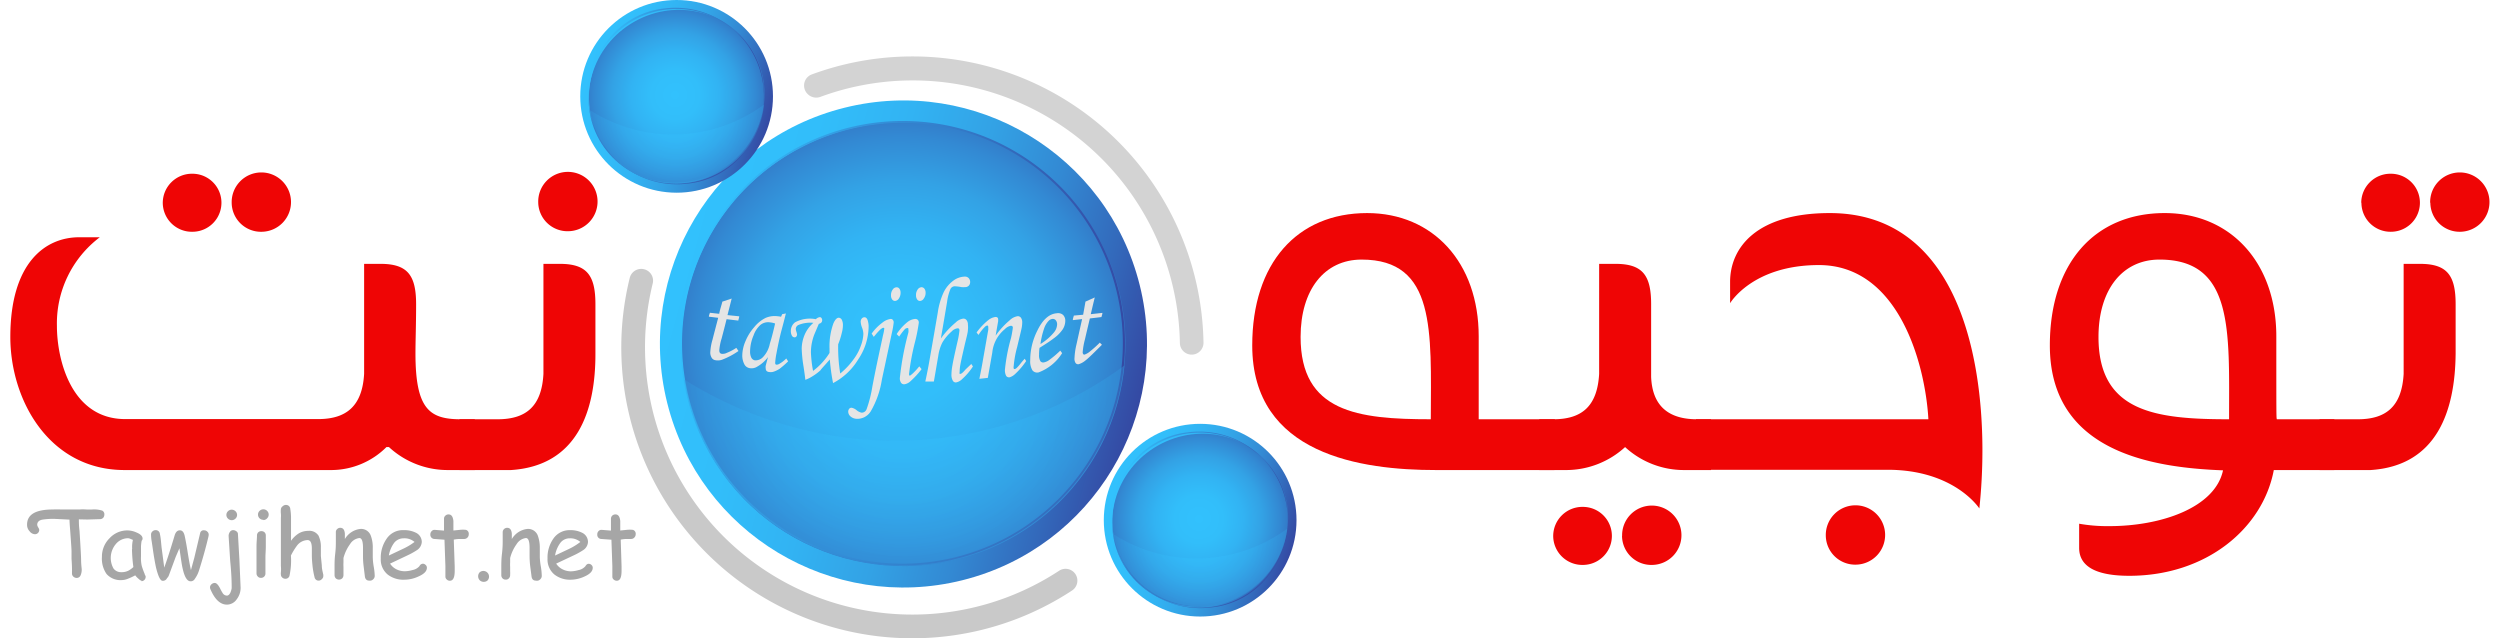 <svg xmlns="http://www.w3.org/2000/svg" xmlns:xlink="http://www.w3.org/1999/xlink" viewBox="0 0 266.56 68.63" height="60" width="235"><defs><style>.cls-1{isolation:isolate;}.cls-2{fill:#ef0505;}.cls-3{fill:#c9c9c9;}.cls-4{fill:#d3d3d3;}.cls-5{fill:#a6a6a6;}.cls-6{fill:url(#linear-gradient);}.cls-7{fill:url(#radial-gradient);}.cls-8{fill:url(#linear-gradient-2);}.cls-13,.cls-17,.cls-9{opacity:0.37;mix-blend-mode:multiply;}.cls-9{fill:url(#radial-gradient-2);}.cls-10{fill:url(#linear-gradient-3);}.cls-11{fill:url(#radial-gradient-3);}.cls-12{fill:url(#linear-gradient-4);}.cls-13{fill:url(#radial-gradient-4);}.cls-14{fill:url(#linear-gradient-5);}.cls-15{fill:url(#radial-gradient-5);}.cls-16{fill:url(#linear-gradient-6);}.cls-17{fill:url(#radial-gradient-6);}.cls-18{fill:#e5e5e5;}</style><linearGradient id="linear-gradient" x1="83.66" y1="52.36" x2="136.02" y2="52.36" gradientTransform="matrix(0.87, 0.49, -0.49, 0.87, 35.05, -60.18)" gradientUnits="userSpaceOnUse"><stop offset="0" stop-color="#32c1fd" /><stop offset="0.21" stop-color="#32befa" /><stop offset="0.39" stop-color="#32b3f3" /><stop offset="0.56" stop-color="#33a2e5" /><stop offset="0.72" stop-color="#3389d3" /><stop offset="0.87" stop-color="#3369bb" /><stop offset="1" stop-color="#3449a3" /></linearGradient><radialGradient id="radial-gradient" cx="109.4" cy="52.11" r="28.58" gradientTransform="translate(64.16 -75.14) rotate(45.03)" gradientUnits="userSpaceOnUse"><stop offset="0" stop-color="#32c1fd" /><stop offset="0.23" stop-color="#32befa" /><stop offset="0.42" stop-color="#32b3f3" /><stop offset="0.6" stop-color="#33a2e5" /><stop offset="0.77" stop-color="#3389d3" /><stop offset="0.94" stop-color="#3469bb" /><stop offset="1" stop-color="#345cb1" /></radialGradient><linearGradient id="linear-gradient-2" x1="85.84" y1="52.29" x2="133.64" y2="52.29" gradientTransform="translate(13.01 -40.38) rotate(15.59)" gradientUnits="userSpaceOnUse"><stop offset="0" stop-color="#32c1fd" /><stop offset="0.29" stop-color="#3394dc" /><stop offset="0.6" stop-color="#336cbd" /><stop offset="0.85" stop-color="#3452aa" /><stop offset="1" stop-color="#3449a3" /></linearGradient><radialGradient id="radial-gradient-2" cx="111.61" cy="58.2" r="35.64" gradientTransform="translate(13.01 -40.38) rotate(15.59)" xlink:href="#radial-gradient" /><linearGradient id="linear-gradient-3" x1="68.83" y1="33.26" x2="89.55" y2="33.26" gradientTransform="translate(4.29 -42.95) rotate(15.59)" xlink:href="#linear-gradient" /><radialGradient id="radial-gradient-3" cx="79.01" cy="33.16" r="11.31" gradientTransform="translate(47.87 -66.58) rotate(45)" xlink:href="#radial-gradient" /><linearGradient id="linear-gradient-4" x1="69.69" y1="33.23" x2="88.6" y2="33.23" xlink:href="#linear-gradient-2" /><radialGradient id="radial-gradient-4" cx="79.89" cy="35.57" r="14.1" gradientTransform="translate(13.01 -40.38) rotate(15.59)" xlink:href="#radial-gradient" /><linearGradient id="linear-gradient-5" x1="135.29" y1="62.02" x2="156.01" y2="62.02" gradientTransform="translate(4.29 -42.95) rotate(15.59)" xlink:href="#linear-gradient" /><radialGradient id="radial-gradient-5" cx="145.48" cy="61.92" r="11.31" gradientTransform="translate(77.51 -88.35) rotate(45)" xlink:href="#radial-gradient" /><linearGradient id="linear-gradient-6" x1="136.16" y1="61.99" x2="155.07" y2="61.99" xlink:href="#linear-gradient-2" /><radialGradient id="radial-gradient-6" cx="146.35" cy="64.33" r="14.1" gradientTransform="translate(13.01 -40.38) rotate(15.59)" xlink:href="#radial-gradient" /></defs><title>logo-tawjihnet-2019-fin</title><g class="cls-1"><g id="Calque_1" data-name="Calque 1"><path class="cls-2" d="M52.27,40.56c0,6,1.5,7.09,4.88,7.09h1.5v5.46H55.72a9.3,9.3,0,0,1-6.3-2.47h-.27a8.42,8.42,0,0,1-5.91,2.47H21c-8.13,0-12.29-7.54-12.29-14.31,0-7.92,3.71-10.72,7.41-10.72h2.21a11.6,11.6,0,0,0-4.61,9.55c0,3.52,1.49,10,7.34,10H41.81c3,0,4.75-1.37,4.94-4.88V30.94h1.76c2.92,0,3.83,1.23,3.83,4.35C52.34,37.5,52.27,39.26,52.27,40.56ZM25.1,24.37a3.14,3.14,0,0,1,3.19-3.12,3.12,3.12,0,1,1,0,6.24A3.13,3.13,0,0,1,25.1,24.37Zm7.41,0a3.19,3.19,0,1,1,3.25,3.12A3.15,3.15,0,0,1,32.51,24.37Z" transform="translate(-8.72 -2.57)" /><path class="cls-2" d="M62.54,53.11H57V47.65h4.09c3.06,0,4.75-1.37,4.94-4.88V30.94h1.76c2.92,0,3.83,1.23,3.83,4.35v5.27C71.64,46.74,69.69,52.65,62.54,53.11Zm2.93-28.8a3.19,3.19,0,1,1,3.25,3.12A3.15,3.15,0,0,1,65.47,24.31Z" transform="translate(-8.72 -2.57)" /><path class="cls-2" d="M174.73,53.11H162c-8,0-19.76-1.63-19.76-13.4,0-8.83,4.81-14.23,12.35-14.23,7.09,0,12,5.33,12,13.26v8.91h8.19ZM154,30.48c-4,0-6.56,3.25-6.56,8.32,0,8.07,6.11,8.85,14,8.85C161.47,38.16,162,30.48,154,30.48Z" transform="translate(-8.72 -2.57)" /><path class="cls-2" d="M185.13,43.09c.13,3.25,2,4.56,4.94,4.56h1.5v5.46h-2.93a9.34,9.34,0,0,1-6.31-2.47,9.4,9.4,0,0,1-6.3,2.47H173.1V47.65h1.5c3.06,0,4.74-1.37,4.94-4.88V30.94h1.75c2.93,0,3.84,1.23,3.84,4.35ZM174.6,60.19a3.14,3.14,0,0,1,3.19-3.12,3.12,3.12,0,1,1,0,6.24A3.13,3.13,0,0,1,174.6,60.19Zm7.41,0a3.19,3.19,0,1,1,3.25,3.12A3.15,3.15,0,0,1,182,60.19Z" transform="translate(-8.72 -2.57)" /><path class="cls-2" d="M220.75,51a59.14,59.14,0,0,1-.33,6.24s-2.66-4.16-9.88-4.16h-20.6V47.65h25c-.32-5.79-3.12-16.58-11.77-16.58-7.15,0-9.55,4.1-9.55,4.1V32.89c0-3.71,2.86-7.41,10.72-7.41C217.5,25.48,220.75,39.78,220.75,51Zm-16.84,9.16a3.19,3.19,0,1,1,3.26,3.12A3.16,3.16,0,0,1,203.91,60.19Z" transform="translate(-8.72 -2.57)" /><path class="cls-2" d="M258.58,53.11h-6.5c-1.17,6.24-7.22,11.37-15.54,11.37-3,0-5.39-.71-5.39-3v-2.6a17.33,17.33,0,0,0,3.25.26c5.59,0,11.37-2,12.22-6C238.69,52.85,228,51,228,39.71c0-8.83,4.81-14.23,12.35-14.23,7.08,0,12,5.33,12,13.26,0,8.71,0,8.78.06,8.91h6.18Zm-11.31-5.46c0-9.49.52-17.17-7.48-17.17-4,0-6.56,3.25-6.56,8.32C233.23,46.87,239.34,47.65,247.27,47.65Z" transform="translate(-8.72 -2.57)" /><path class="cls-2" d="M262.48,53.11H257V47.65h4.1c3.05,0,4.74-1.37,4.94-4.88V30.94h1.75c2.93,0,3.84,1.23,3.84,4.35v5.27C271.58,46.74,269.63,52.65,262.48,53.11Zm-1-28.74a3.14,3.14,0,0,1,3.19-3.12,3.12,3.12,0,1,1,0,6.24A3.13,3.13,0,0,1,261.5,24.37Zm7.41,0a3.19,3.19,0,1,1,3.25,3.12A3.15,3.15,0,0,1,268.91,24.37Z" transform="translate(-8.72 -2.57)" /><path class="cls-3" d="M82.76,61.2a31.24,31.24,0,0,1-7.45-28.75,1.27,1.27,0,0,1,1.54-.93,1.26,1.26,0,0,1,.93,1.53,28.75,28.75,0,0,0,43.69,30.89,1.27,1.27,0,0,1,1.4,2.12A31.29,31.29,0,0,1,82.76,61.2Z" transform="translate(-8.72 -2.57)" /><path class="cls-4" d="M94.39,12.63a1.24,1.24,0,0,1-.26-.43,1.27,1.27,0,0,1,.76-1.63A31.29,31.29,0,0,1,137,39.43a1.27,1.27,0,1,1-2.54,0A28.73,28.73,0,0,0,95.77,13,1.3,1.3,0,0,1,94.39,12.63Z" transform="translate(-8.72 -2.57)" /><path class="cls-5" d="M16.08,58.41c0,.28,0,.69.07,1.23.11,1.76.17,2.81.17,3.15,0,.07,0,.34.05.82a1.51,1.51,0,0,1-.11.83.45.45,0,0,1-.41.27.51.51,0,0,1-.35-.13.44.44,0,0,1-.16-.35s0-.12,0-.23a1.62,1.62,0,0,0,0-.21c0-.09,0-.47-.05-1.14l0-.79c0-.29-.06-1.06-.15-2.32-.05-.6-.07-1-.07-1.1l-1.4-.07a7.35,7.35,0,0,0-1.5.07c-.38.07-.57.26-.57.56a.68.68,0,0,0,.11.28.68.68,0,0,1,.11.26.49.49,0,0,1-.13.33.46.46,0,0,1-.34.14.75.75,0,0,1-.56-.31,1,1,0,0,1-.28-.72c0-1.09.92-1.63,2.77-1.63a8.64,8.64,0,0,1,.88,0c.3,0,.59,0,.88,0l1.12,0a4,4,0,0,1,.7,0,6.32,6.32,0,0,0,.65,0,2.91,2.91,0,0,1,1.08.12.44.44,0,0,1,.23.43.52.52,0,0,1-.14.36.48.48,0,0,1-.35.13L17,58.43Z" transform="translate(-8.72 -2.57)" /><path class="cls-5" d="M22.81,65c-.07,0-.18-.07-.34-.22a2,2,0,0,1-.33-.35,6.94,6.94,0,0,1-.82.38,1.76,1.76,0,0,1-.6.13,2,2,0,0,1-1.66-.65,2.88,2.88,0,0,1-.5-1.85,2.77,2.77,0,0,1,.82-2,2.59,2.59,0,0,1,1.94-.84,2.44,2.44,0,0,1,.95.22q.66.27.66.66a.32.32,0,0,1-.1.23,4.5,4.5,0,0,0-.07.61c0,.29,0,.65,0,1.09a3.69,3.69,0,0,0,.08,1,7.78,7.78,0,0,0,.31.86c0,.06.06.14.11.26l0,.08a.46.46,0,0,1-.45.45Zm-1-3.39a3.67,3.67,0,0,1,0-.46,3.59,3.59,0,0,1,.08-.53l-.31-.13a.76.76,0,0,0-.21-.05,1.71,1.71,0,0,0-1.31.62,2.32,2.32,0,0,0-.26,2.63,1,1,0,0,0,.85.4,1.59,1.59,0,0,0,.79-.18,2.77,2.77,0,0,0,.5-.37A16.4,16.4,0,0,1,21.79,61.61Z" transform="translate(-8.72 -2.57)" /><path class="cls-5" d="M30,60.31c-.25,1.06-.58,2.26-1,3.59a3.17,3.17,0,0,1-.46.92.49.49,0,0,1-.46.25c-.35,0-.63-.45-.83-1.32-.07-.28-.13-.66-.2-1.14l-.16-1.09-.4.93-.74,2a.73.73,0,0,1-.19.28.49.49,0,0,1-.47.29c-.25,0-.48-.47-.72-1.45-.11-.51-.23-1.19-.35-2.05l-.11-.74a4.32,4.32,0,0,1-.07-.73.43.43,0,0,1,.15-.34.48.48,0,0,1,.34-.14.44.44,0,0,1,.46.41,5.09,5.09,0,0,1,.11.71l.07.72.29,2.19c.36-1,.73-2.16,1.12-3.47.11-.36.3-.54.56-.54s.43.2.52.61.2,1,.32,1.76.25,1.46.35,1.91l.36-1.32.63-2.66a.37.37,0,0,1,.42-.3.47.47,0,0,1,.35.14.43.43,0,0,1,.15.33A1.14,1.14,0,0,1,30,60.31Z" transform="translate(-8.72 -2.57)" /><path class="cls-5" d="M32.51,65.81c0-.38,0-1.36-.16-2.93l-.17-2.69a.74.74,0,0,1,.14-.43.41.41,0,0,1,.35-.19.59.59,0,0,1,.34.12.38.38,0,0,1,.17.25l.16,2.81.13,3a2,2,0,0,1-.4,1.23,1.29,1.29,0,0,1-1.07.6c-.7,0-1.29-.54-1.76-1.62a.53.53,0,0,1-.06-.23.44.44,0,0,1,.16-.34.52.52,0,0,1,.35-.14c.19,0,.39.21.6.64a4.74,4.74,0,0,0,.27.48.55.55,0,0,0,.44.24c.14,0,.27-.11.37-.32A1.92,1.92,0,0,0,32.51,65.81Zm0-7.31a.56.56,0,0,1-.4-.17.54.54,0,0,1-.17-.39.54.54,0,0,1,.17-.4.56.56,0,0,1,.4-.17.58.58,0,0,1,.41.17.54.54,0,0,1,.17.4.54.54,0,0,1-.17.39A.58.58,0,0,1,32.55,58.5Z" transform="translate(-8.72 -2.57)" /><path class="cls-5" d="M36.14,62.46c0,.19,0,.49,0,.88s0,.68,0,.87a.46.46,0,0,1-.13.35.45.45,0,0,1-.35.14.42.42,0,0,1-.34-.14.47.47,0,0,1-.14-.35c0-.19,0-.49,0-.87s0-.69,0-.88,0-.69,0-1.15.05-.83.05-1.14a.48.48,0,0,1,.13-.36.47.47,0,0,1,.34-.13.48.48,0,0,1,.35.13.48.48,0,0,1,.13.36c0,.31,0,.69,0,1.14S36.14,62.15,36.14,62.46Zm-.22-4a.56.56,0,0,1-.58-.56.54.54,0,0,1,.17-.4.57.57,0,0,1,.41-.17.56.56,0,0,1,.4.17.54.54,0,0,1,.17.4.56.56,0,0,1-.17.4A.55.55,0,0,1,35.92,58.49Z" transform="translate(-8.72 -2.57)" /><path class="cls-5" d="M41.87,65a.44.44,0,0,1-.45-.37,8.85,8.85,0,0,1-.21-1.14c-.05-.47-.08-.86-.08-1.16,0-.09,0-.22,0-.39s0-.3,0-.38c0-.62-.15-.92-.46-.92a1.47,1.47,0,0,0-1.11.56,7.26,7.26,0,0,0-.68,1.1,7.88,7.88,0,0,1-.16,2.2.44.44,0,0,1-.42.3.49.49,0,0,1-.35-.13.43.43,0,0,1-.15-.34.8.8,0,0,1,0-.21,3.63,3.63,0,0,0,0-.71l0-.73V59.08c0-.41,0-.68,0-.82a2.34,2.34,0,0,0,0-.47,2.31,2.31,0,0,1,0-.46A.43.43,0,0,1,38,57a.48.48,0,0,1,.34-.14.45.45,0,0,1,.47.43,5.61,5.61,0,0,1,.08.86c0,.34,0,.7,0,1.07s0,.71,0,1.07v.43a2.93,2.93,0,0,1,.85-.81,2,2,0,0,1,1-.26,1.16,1.16,0,0,1,1.11.52,2.77,2.77,0,0,1,.25,1.25l0,.94.1,1c0,.38.1.72.16,1a.78.78,0,0,1,0,.14.41.41,0,0,1-.15.33A.48.48,0,0,1,41.87,65Z" transform="translate(-8.72 -2.57)" /><path class="cls-5" d="M47.31,65c-.28,0-.44-.15-.48-.46l-.13-1.07a8.07,8.07,0,0,1-.07-1.06c0-.1,0-.25,0-.47s0-.37,0-.46c0-.71-.13-1.06-.39-1.06a1.37,1.37,0,0,0-1,.65,4.45,4.45,0,0,0-.71,1.5c0,.12,0,.28,0,.47a4.12,4.12,0,0,0,0,.48c0,.1,0,.24,0,.44s0,.34,0,.44a.52.52,0,0,1-.13.35.51.51,0,0,1-.7,0,.52.52,0,0,1-.13-.35c0-.1,0-.25,0-.44s0-.34,0-.44c0-.34,0-.8.07-1.4s.07-1,.07-1.39c0-.1,0-.26,0-.46s0-.36,0-.47a.42.42,0,0,1,.14-.34.46.46,0,0,1,.34-.14c.3,0,.46.22.49.64l0,.57a2.21,2.21,0,0,1,1.68-1.09,1.1,1.1,0,0,1,1.09.68,3.55,3.55,0,0,1,.23,1.36v1a6.72,6.72,0,0,0,.1,1,6.82,6.82,0,0,1,.11,1,.48.48,0,0,1-.14.35A.49.49,0,0,1,47.31,65Z" transform="translate(-8.72 -2.57)" /><path class="cls-5" d="M51.08,64.9a2.75,2.75,0,0,1-1.79-.55,2.09,2.09,0,0,1-.75-1.71,3.56,3.56,0,0,1,.62-2.13A2.1,2.1,0,0,1,51,59.57a2.81,2.81,0,0,1,1.32.28,1.1,1.1,0,0,1,.63,1,1.13,1.13,0,0,1-.55.89,8.15,8.15,0,0,1-1,.55l-1.86.88a1.72,1.72,0,0,0,.68.61,2,2,0,0,0,.95.21,3.23,3.23,0,0,0,.79-.13,1.3,1.3,0,0,0,.74-.42.44.44,0,0,1,.36-.26.41.41,0,0,1,.3.13.39.39,0,0,1,.14.3c0,.36-.29.67-.88.93A3.58,3.58,0,0,1,51.08,64.9ZM51,60.45a1.3,1.3,0,0,0-1,.46,3.16,3.16,0,0,0-.59,1.39l1.5-.71a6.64,6.64,0,0,0,1.26-.75A1.65,1.65,0,0,0,51,60.45Z" transform="translate(-8.72 -2.57)" /><path class="cls-5" d="M57.54,60.52h-.48c-.08,0-.3,0-.67.07l.1,2.89v.46c0,.71-.16,1.07-.52,1.07a.44.44,0,0,1-.33-.13.39.39,0,0,1-.15-.32c0-.12,0-.3,0-.55s0-.44,0-.56l-.1-2.85-1.08-.08a.45.45,0,0,1-.44-.49.48.48,0,0,1,.14-.35.4.4,0,0,1,.33-.14l1,.08c0-.17,0-.39,0-.67s0-.48,0-.6a.43.43,0,0,1,.15-.34.47.47,0,0,1,.34-.13c.3,0,.47.23.52.71,0,.12,0,.27,0,.44v.58l.69-.07a3,3,0,0,1,.66,0A.43.43,0,0,1,58,60a.5.5,0,0,1-.13.36A.48.48,0,0,1,57.54,60.52Z" transform="translate(-8.72 -2.57)" /><path class="cls-5" d="M59.61,65.13a.61.61,0,0,1-.43-.17.63.63,0,0,1-.17-.43.61.61,0,0,1,.17-.43.61.61,0,0,1,1,.43A.6.6,0,0,1,60,65,.61.61,0,0,1,59.61,65.13Z" transform="translate(-8.72 -2.57)" /><path class="cls-5" d="M65.22,65c-.28,0-.43-.15-.47-.46l-.14-1.07a10.27,10.27,0,0,1-.07-1.06c0-.1,0-.25,0-.47s0-.37,0-.46c0-.71-.13-1.06-.39-1.06a1.37,1.37,0,0,0-1,.65,4.44,4.44,0,0,0-.7,1.5c0,.12,0,.28,0,.47a4.12,4.12,0,0,0,0,.48c0,.1,0,.24,0,.44a4,4,0,0,1,0,.44.48.48,0,0,1-.13.35.42.42,0,0,1-.34.14.43.43,0,0,1-.35-.14.48.48,0,0,1-.13-.35c0-.1,0-.25,0-.44s0-.34,0-.44c0-.34,0-.8.07-1.4s.08-1,.08-1.39c0-.1,0-.26,0-.46s0-.36,0-.47a.46.46,0,0,1,.14-.34.48.48,0,0,1,.35-.14c.29,0,.46.22.49.64v.57a2.22,2.22,0,0,1,1.69-1.09,1.11,1.11,0,0,1,1.09.68,3.76,3.76,0,0,1,.23,1.36v1a6.93,6.93,0,0,0,.11,1,6.61,6.61,0,0,1,.1,1,.48.48,0,0,1-.14.35A.48.48,0,0,1,65.22,65Z" transform="translate(-8.72 -2.57)" /><path class="cls-5" d="M69,64.9a2.72,2.72,0,0,1-1.78-.55,2.09,2.09,0,0,1-.75-1.71,3.55,3.55,0,0,1,.61-2.13,2.12,2.12,0,0,1,1.79-.94,2.81,2.81,0,0,1,1.32.28,1.1,1.1,0,0,1,.63,1,1.11,1.11,0,0,1-.55.89,7.8,7.8,0,0,1-1,.55l-1.87.88a1.72,1.72,0,0,0,.68.61A2,2,0,0,0,69,64a3.16,3.16,0,0,0,.79-.13,1.29,1.29,0,0,0,.75-.42c.11-.18.22-.26.35-.26a.42.42,0,0,1,.31.13.38.38,0,0,1,.13.3q0,.54-.87.93A3.62,3.62,0,0,1,69,64.9Zm-.13-4.45a1.26,1.26,0,0,0-1,.46,3.16,3.16,0,0,0-.59,1.39l1.5-.71A6.64,6.64,0,0,0,70,60.84,1.66,1.66,0,0,0,68.86,60.45Z" transform="translate(-8.72 -2.57)" /><path class="cls-5" d="M75.46,60.52H75c-.07,0-.29,0-.66.07l.09,2.89v.46c0,.71-.16,1.07-.51,1.07a.48.48,0,0,1-.34-.13.39.39,0,0,1-.14-.32c0-.12,0-.3,0-.55s0-.44,0-.56l-.1-2.85-1.09-.08a.44.44,0,0,1-.43-.49.48.48,0,0,1,.13-.35.42.42,0,0,1,.34-.14l1,.08c0-.17,0-.39,0-.67s0-.48,0-.6a.46.46,0,0,1,.14-.34.49.49,0,0,1,.35-.13c.29,0,.46.23.51.71,0,.12,0,.27,0,.44v.58l.69-.07a3.23,3.23,0,0,1,.67,0,.43.43,0,0,1,.3.46.51.51,0,0,1-.14.36A.46.46,0,0,1,75.46,60.52Z" transform="translate(-8.72 -2.57)" /><circle class="cls-6" cx="104.74" cy="39.57" r="26.18" transform="translate(-15.18 23.91) rotate(-13.99)" /><ellipse class="cls-7" cx="104.74" cy="39.57" rx="23.88" ry="23.86" transform="translate(-14.65 54.02) rotate(-29.44)" /><path class="cls-8" d="M98.24,62.5a23.9,23.9,0,1,1,29.44-16.6A23.93,23.93,0,0,1,98.24,62.5ZM111,16.65a23.7,23.7,0,1,0,16.46,29.2A23.72,23.72,0,0,0,111,16.65Z" transform="translate(-8.72 -2.57)" /><path class="cls-9" d="M92.46,48.37a42.47,42.47,0,0,1-11.29-5,23.88,23.88,0,0,0,47.34-1.51A41.65,41.65,0,0,1,92.46,48.37Z" transform="translate(-8.72 -2.57)" /><circle class="cls-10" cx="71.63" cy="10.36" r="10.36" /><ellipse class="cls-11" cx="80.35" cy="12.93" rx="9.53" ry="9.22" transform="translate(-4.72 38.55) rotate(-29.41)" /><path class="cls-12" d="M81.59,22.31A9.53,9.53,0,0,1,72.92,6.93,8.87,8.87,0,0,1,79,3.48a9.53,9.53,0,0,1,8.67,15.38A8.79,8.79,0,0,1,81.59,22.31ZM86.23,5.56A9.45,9.45,0,0,0,71,14.16a8.75,8.75,0,0,0,3.42,6.07,9.45,9.45,0,0,0,15.26-8.6A8.76,8.76,0,0,0,86.23,5.56Z" transform="translate(-8.72 -2.57)" /><path class="cls-13" d="M75.49,16.41a16.83,16.83,0,0,1-4.47-2,9.45,9.45,0,0,0,18.73-.6A16.45,16.45,0,0,1,75.49,16.41Z" transform="translate(-8.72 -2.57)" /><circle class="cls-14" cx="127.92" cy="55.93" r="10.36" /><ellipse class="cls-15" cx="136.64" cy="58.5" rx="9.53" ry="9.22" transform="translate(-19.84 72.07) rotate(-29.41)" /><path class="cls-16" d="M137.88,67.88a9.53,9.53,0,0,1-8.67-15.38,8.85,8.85,0,0,1,6.12-3.45A9.53,9.53,0,0,1,144,64.43,8.83,8.83,0,0,1,137.88,67.88Zm4.64-16.75a9.45,9.45,0,0,0-15.25,8.6,8.75,8.75,0,0,0,3.42,6.07A9.45,9.45,0,0,0,146,57.2,8.76,8.76,0,0,0,142.52,51.13Z" transform="translate(-8.72 -2.57)" /><path class="cls-17" d="M131.78,62a16.54,16.54,0,0,1-4.47-2A9.45,9.45,0,0,0,146,59.41,16.45,16.45,0,0,1,131.78,62Z" transform="translate(-8.72 -2.57)" /><path class="cls-18" d="M85.27,35l1-.33-.45,1.78,1.26.13c0,.15-.07.3-.1.46l-1.26-.15c-.17.7-.35,1.39-.53,2.07a5.57,5.57,0,0,0-.25,1.27.51.51,0,0,0,.06.27.29.29,0,0,0,.19.11,1,1,0,0,0,.58-.11,5.3,5.3,0,0,0,1-.53l.23.34a8.18,8.18,0,0,1-1.77.94,1.39,1.39,0,0,1-.71.05A.56.56,0,0,1,84.1,41a1.06,1.06,0,0,1-.13-.58,5.81,5.81,0,0,1,.23-1.3c.2-.78.41-1.57.62-2.38l-1-.12c0-.14.07-.28.11-.42l1,.11C85,35.89,85.16,35.44,85.27,35Z" transform="translate(-8.72 -2.57)" /><path class="cls-18" d="M91.7,36.35l.4-.08c-.15.61-.31,1.22-.47,1.81s-.37,1.54-.54,2.46a7.65,7.65,0,0,0-.14,1c0,.14,0,.23.15.24a.56.56,0,0,0,.31-.1,3.15,3.15,0,0,0,.73-.57l.2.31a9.36,9.36,0,0,1-.9.79,2.63,2.63,0,0,1-.75.35,1.15,1.15,0,0,1-.45,0,.4.4,0,0,1-.24-.13.44.44,0,0,1-.07-.26.83.83,0,0,1,0-.28c.08-.31.16-.62.25-.93A3.79,3.79,0,0,1,89,42a1.12,1.12,0,0,1-.81.15.78.78,0,0,1-.54-.38,2,2,0,0,1-.24-1,4,4,0,0,1,.35-1.53,5.34,5.34,0,0,1,.93-1.49,3.73,3.73,0,0,1,1.23-1,2.46,2.46,0,0,1,1.27-.18,2.63,2.63,0,0,1,.39.06Zm-.77,1a2.29,2.29,0,0,0-.55-.12,1.31,1.31,0,0,0-1,.26,2.71,2.71,0,0,0-.76,1.15,4.45,4.45,0,0,0-.37,1.7,1.44,1.44,0,0,0,.14.7.54.54,0,0,0,.36.27,1.08,1.08,0,0,0,.9-.36,2.87,2.87,0,0,0,.72-1.42C90.58,38.86,90.76,38.13,90.93,37.4Z" transform="translate(-8.72 -2.57)" /><path class="cls-18" d="M95.32,36.89a.73.73,0,0,1,.42-.22.22.22,0,0,1,.19.1A.4.4,0,0,1,96,37q0,.3-.36.39l-.48,1.13a5.44,5.44,0,0,0-.27.93,5.23,5.23,0,0,0-.1,1,13.66,13.66,0,0,0,.23,2,7.12,7.12,0,0,0,1.77-1.93v-.49a7.29,7.29,0,0,1,.41-2.67c.18-.42.38-.63.59-.63a.41.41,0,0,1,.32.22,1.28,1.28,0,0,1,.12.62,3.16,3.16,0,0,1-.11.75,7.91,7.91,0,0,1-.4,1.27,17.53,17.53,0,0,0,.22,3.14,7.91,7.91,0,0,0,1.44-1.53,5.42,5.42,0,0,0,.78-1.46,4,4,0,0,0,.27-1.27,2.06,2.06,0,0,0-.13-.64,2.15,2.15,0,0,1-.16-.66.53.53,0,0,1,.12-.35.38.38,0,0,1,.29-.14c.13,0,.24.09.32.26a2.31,2.31,0,0,1,.12.89,6.41,6.41,0,0,1-1.12,3.39,6.87,6.87,0,0,1-2.7,2.54,22.53,22.53,0,0,1-.35-2.54c-.56.66-.91,1-1,1.16A5.17,5.17,0,0,1,95,43a3.85,3.85,0,0,1-.81.41Q94.15,43,94,42a14.3,14.3,0,0,1-.2-1.94,4,4,0,0,1,.32-1.51,3.54,3.54,0,0,1,.94-1.27,3.38,3.38,0,0,0-1.58.22.49.49,0,0,0-.32.42,1.09,1.09,0,0,0,.07.32,1.46,1.46,0,0,1,.07.3.39.39,0,0,1-.09.23.24.24,0,0,1-.2.07.34.34,0,0,1-.27-.19,1,1,0,0,1-.11-.49,1.17,1.17,0,0,1,.45-.93A3.35,3.35,0,0,1,95.32,36.89Z" transform="translate(-8.72 -2.57)" /><path class="cls-18" d="M101.55,38.79l-.23-.35a5.12,5.12,0,0,1,1.12-1.15,1.8,1.8,0,0,1,.93-.43.27.27,0,0,1,.23.11.4.4,0,0,1,.09.27,8.89,8.89,0,0,1-.2,1.14c-.36,1.68-.71,3.35-1.07,5a9.7,9.7,0,0,1-1.2,3.42,1.69,1.69,0,0,1-1.53.8,1.08,1.08,0,0,1-.66-.27.7.7,0,0,1-.23-.5.47.47,0,0,1,.11-.31.3.3,0,0,1,.26-.11,1.2,1.2,0,0,1,.5.24,1.26,1.26,0,0,0,.57.29.56.56,0,0,0,.53-.36,13.16,13.16,0,0,0,.63-2.48c.28-1.44.52-2.61.72-3.52.14-.67.29-1.33.43-2a3.85,3.85,0,0,0,.12-.61.14.14,0,0,0,0-.11.14.14,0,0,0-.09-.05C102.39,37.83,102.06,38.15,101.55,38.79ZM104,33.46a.36.36,0,0,1,.31.16.7.7,0,0,1,.12.42,1.08,1.08,0,0,1-.18.62.54.54,0,0,1-.42.27.38.38,0,0,1-.31-.17.74.74,0,0,1-.12-.44,1,1,0,0,1,.18-.61A.51.51,0,0,1,104,33.46Z" transform="translate(-8.72 -2.57)" /><path class="cls-18" d="M104.28,38.76l-.27-.27a5.39,5.39,0,0,1,1.12-1.26,1.58,1.58,0,0,1,.86-.37.41.41,0,0,1,.3.11.42.42,0,0,1,.1.3,18.74,18.74,0,0,1-.39,2,25.53,25.53,0,0,0-.65,3.43.38.38,0,0,0,0,.19c0,.05.06.07.09.07s.47-.33,1-1l.25.3a9.38,9.38,0,0,1-1.24,1.34,1.21,1.21,0,0,1-.63.29.41.41,0,0,1-.35-.18.87.87,0,0,1-.12-.49,31,31,0,0,1,.92-4.9,1,1,0,0,0,0-.32c0-.11,0-.16-.11-.16a.45.45,0,0,0-.27.12A7,7,0,0,0,104.28,38.76Zm2.4-5.31a.4.4,0,0,1,.32.17.7.7,0,0,1,.12.42,1,1,0,0,1-.19.62.51.51,0,0,1-.41.27.37.37,0,0,1-.31-.17.74.74,0,0,1-.12-.44,1,1,0,0,1,.17-.61A.54.54,0,0,1,106.68,33.45Z" transform="translate(-8.72 -2.57)" /><path class="cls-18" d="M112.05,41.69c0,.09.11.18.16.28a6.64,6.64,0,0,1-1.15,1.35,1.26,1.26,0,0,1-.67.37.36.36,0,0,1-.35-.2,1.3,1.3,0,0,1-.14-.68,5.89,5.89,0,0,1,.1-.93c.06-.4.25-1.28.56-2.62a8.74,8.74,0,0,0,.2-1.15q0-.26-.21-.24a1.08,1.08,0,0,0-.64.35,4.87,4.87,0,0,0-1,1.2,4.65,4.65,0,0,0-.42,1.37l-.48,2.8-.92,0c.2-.93.35-1.7.45-2.29.3-1.71.6-3.43.89-5.13a7.82,7.82,0,0,1,.64-2.19,3.42,3.42,0,0,1,1-1.21,2.16,2.16,0,0,1,1.27-.46.54.54,0,0,1,.42.17.6.6,0,0,1,.15.42.54.54,0,0,1-.14.38.53.53,0,0,1-.41.16,2,2,0,0,1-.38,0,5.08,5.08,0,0,0-.73-.09.53.53,0,0,0-.46.3,5.38,5.38,0,0,0-.36,1.38c-.22,1.31-.44,2.62-.67,3.94a9.11,9.11,0,0,1,1.59-1.72,1.42,1.42,0,0,1,.81-.42.4.4,0,0,1,.37.17.77.77,0,0,1,.14.49,2.32,2.32,0,0,1,0,.53c0,.32-.17.88-.36,1.7-.26,1.13-.42,1.84-.46,2.11a4.16,4.16,0,0,0-.07.74.34.34,0,0,0,0,.19.08.08,0,0,0,.1,0c.1,0,.28-.16.55-.48Z" transform="translate(-8.72 -2.57)" /><path class="cls-18" d="M112.81,38.58l-.21-.26A6.79,6.79,0,0,1,113.85,37a1.56,1.56,0,0,1,.79-.35.3.3,0,0,1,.2.06.21.21,0,0,1,.08.16,1.84,1.84,0,0,1,0,.24l-.27,1.55A8.73,8.73,0,0,1,116.17,37a1.56,1.56,0,0,1,.83-.43.41.41,0,0,1,.37.16.85.85,0,0,1,.14.52,3.61,3.61,0,0,1-.05.52c-.06.32-.23,1-.5,2.13a11.28,11.28,0,0,0-.37,2.06.54.54,0,0,0,0,.22.1.1,0,0,0,.1.07c.12,0,.31-.18.56-.49s.35-.43.53-.62l.15.25a7.61,7.61,0,0,1-1.15,1.36,1.52,1.52,0,0,1-.63.39.38.38,0,0,1-.37-.16,1.31,1.31,0,0,1-.13-.66,19.21,19.21,0,0,1,.65-3.39,10.81,10.81,0,0,0,.2-1.12c0-.15-.08-.22-.23-.21a1.22,1.22,0,0,0-.63.36,3.72,3.72,0,0,0-1.35,2.52l-.48,2.72-.91.1c.17-.8.31-1.55.43-2.27.18-1,.35-2,.53-3,0-.12,0-.2,0-.26s0-.2-.12-.2a.55.55,0,0,0-.28.18A4.82,4.82,0,0,0,112.81,38.58Z" transform="translate(-8.72 -2.57)" /><path class="cls-18" d="M121.6,40.27l.2.27a5.09,5.09,0,0,1-2.53,2.07.65.65,0,0,1-.67-.23,1.92,1.92,0,0,1-.23-1.08,7,7,0,0,1,.76-3.17c.58-1.21,1.29-1.82,2.11-1.88a.81.81,0,0,1,.66.18.87.87,0,0,1,.24.64,1.76,1.76,0,0,1-.27.9,3.88,3.88,0,0,1-1,1c-.24.19-.74.53-1.5,1a4.84,4.84,0,0,0-.05.74,1.22,1.22,0,0,0,.14.69.38.38,0,0,0,.4.13,1.39,1.39,0,0,0,.55-.25A11,11,0,0,0,121.6,40.27Zm-2.13-.71a5.92,5.92,0,0,0,1.46-1.26,1.43,1.43,0,0,0,.33-.84.67.67,0,0,0-.14-.45.4.4,0,0,0-.36-.15.68.68,0,0,0-.44.24,2.16,2.16,0,0,0-.47.83A8.56,8.56,0,0,0,119.47,39.56Z" transform="translate(-8.72 -2.57)" /><path class="cls-18" d="M124.31,35l1-.45c-.15.6-.29,1.2-.43,1.8l1.25-.14c0,.15-.07.3-.1.45l-1.25.15c-.17.73-.35,1.47-.52,2.22a7.7,7.7,0,0,0-.25,1.41.33.33,0,0,0,.08.23s.1.06.19,0a1.86,1.86,0,0,0,.57-.36,11.5,11.5,0,0,0,1-.9l.23.23c-.87.87-1.46,1.45-1.75,1.67a2.12,2.12,0,0,1-.72.41.34.34,0,0,1-.35-.1.83.83,0,0,1-.13-.55,7.71,7.71,0,0,1,.22-1.5c.2-.91.4-1.81.6-2.69l-1,.11c0-.16.07-.32.11-.49l1-.09Z" transform="translate(-8.72 -2.57)" /></g></g></svg>
